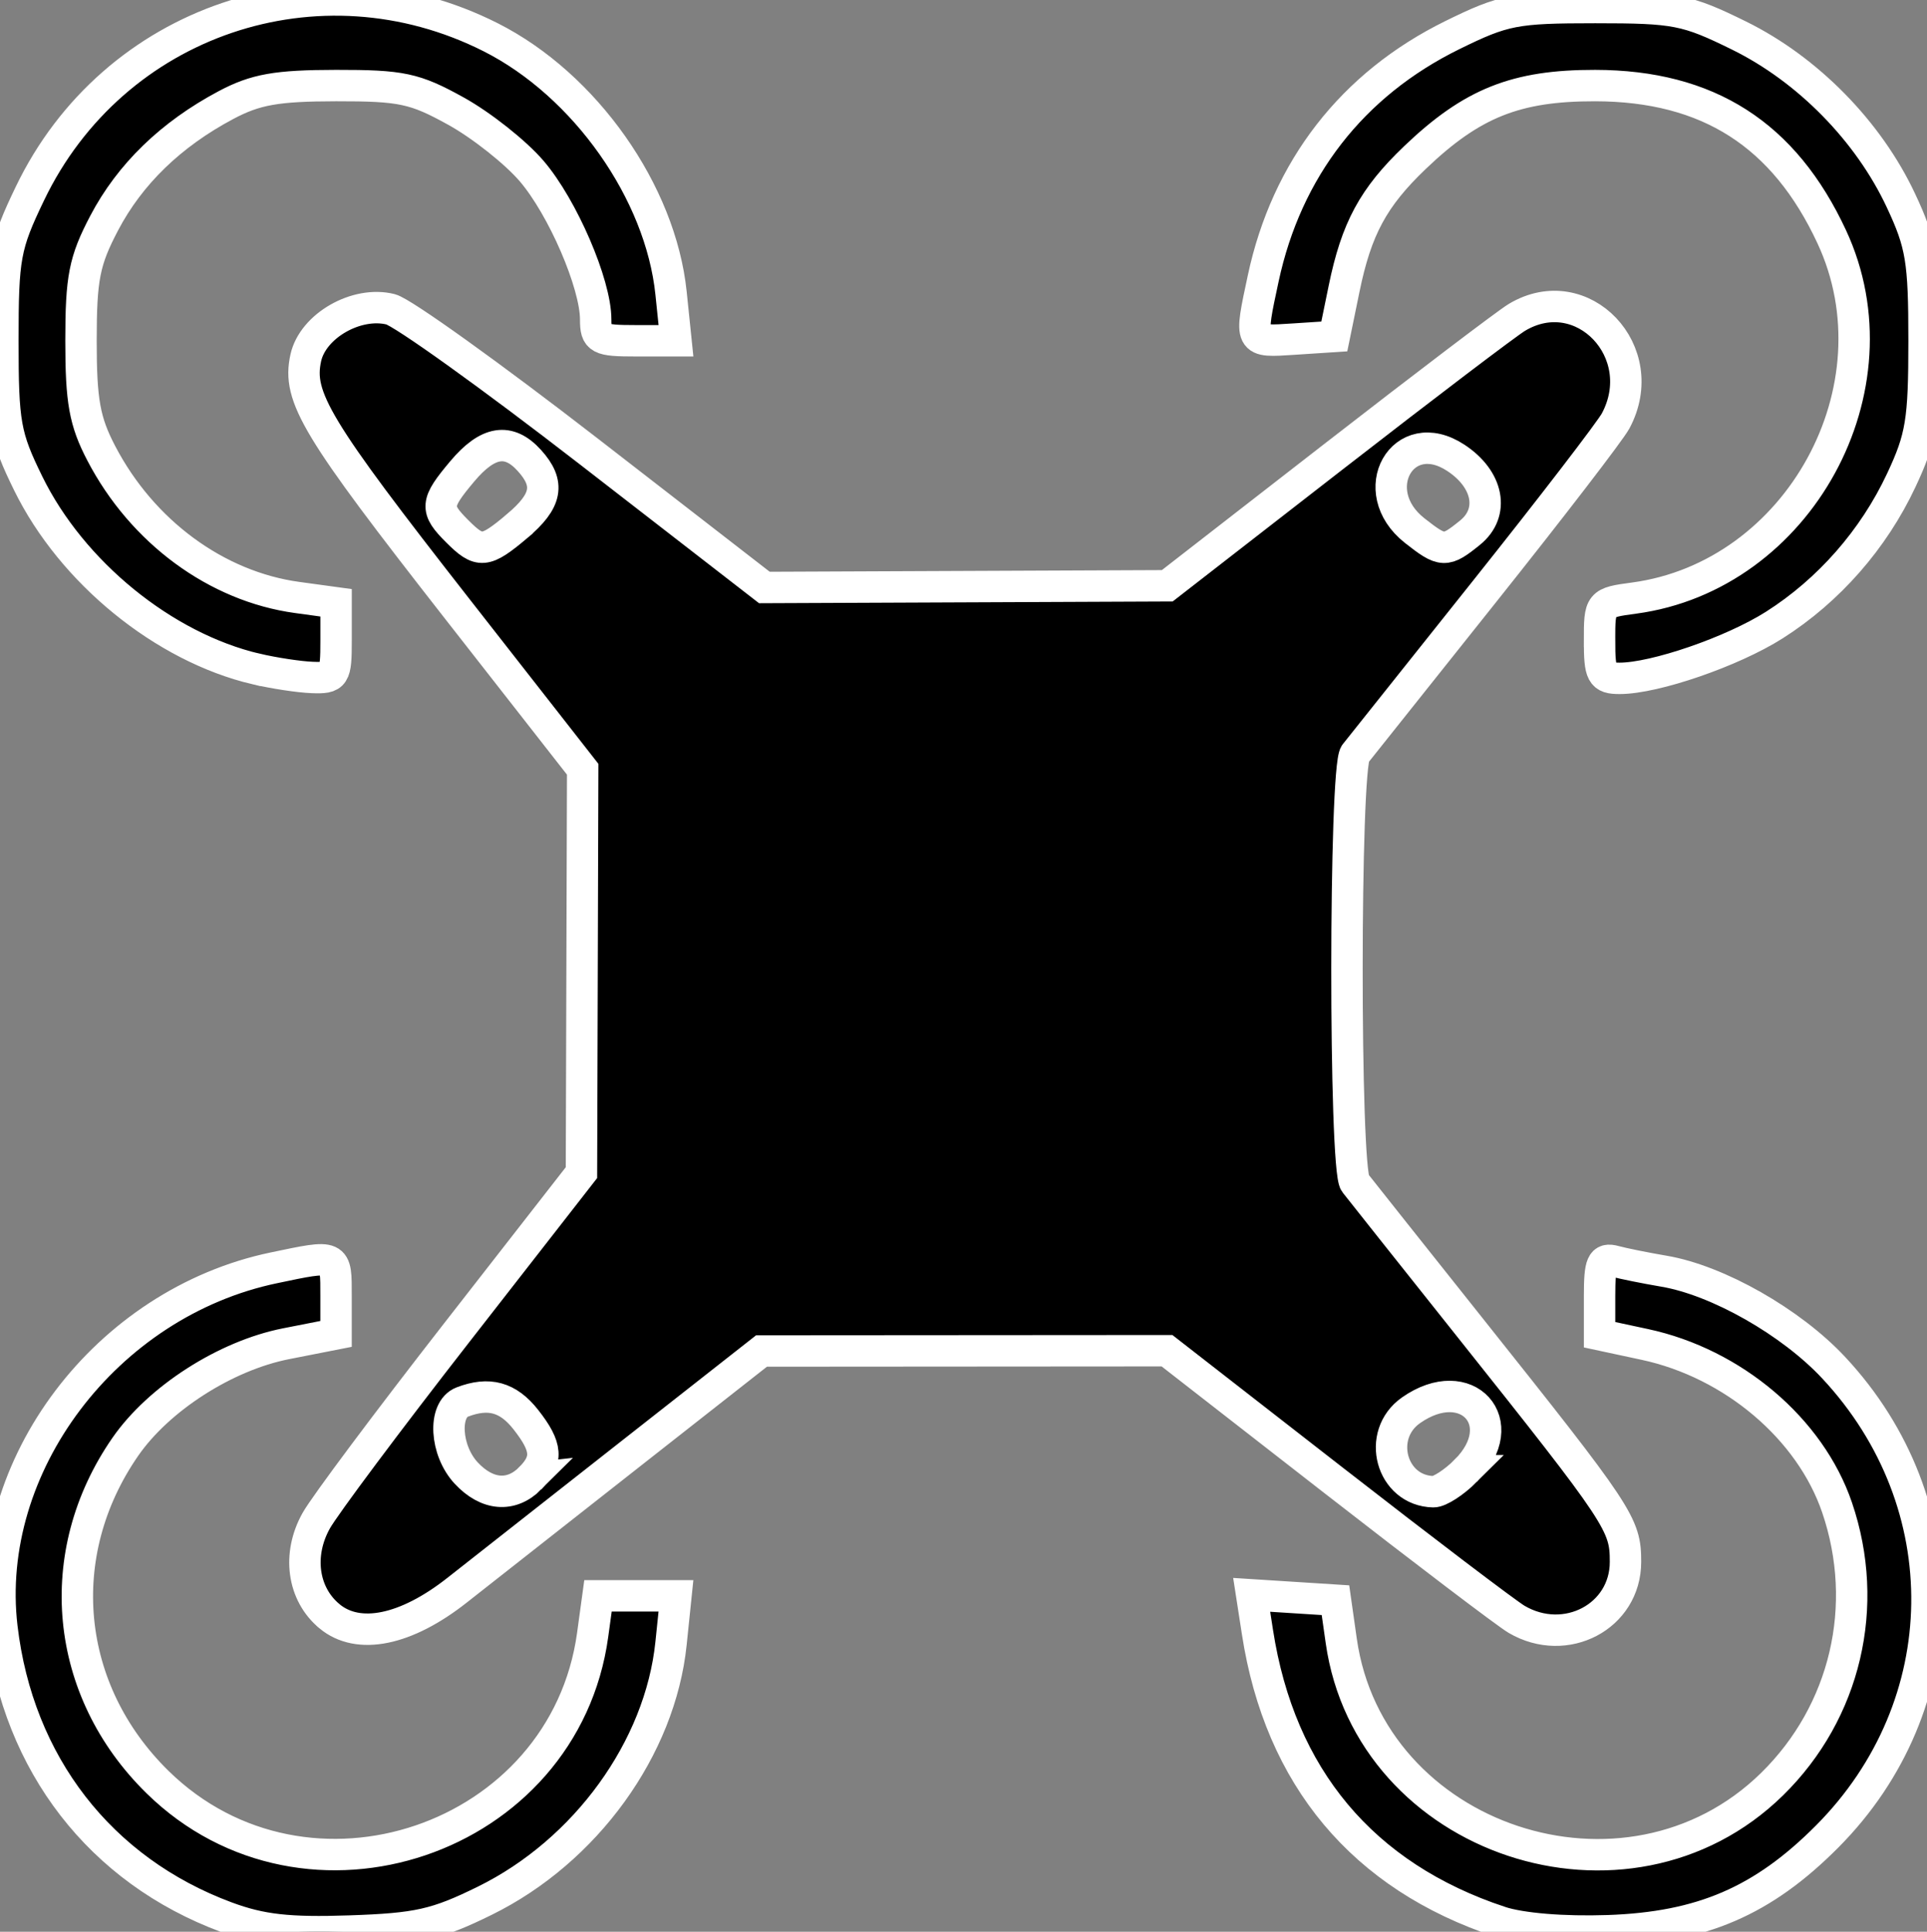 <?xml version="1.0" encoding="UTF-8"?>
<!-- Created with Inkscape (http://www.inkscape.org/) -->
<svg width="67.733mm" height="67.886mm" version="1.1" viewBox="0 0 67.733 67.886" xmlns="http://www.w3.org/2000/svg">
 <rect x="0" y="0" width="67.733" height="67.886" fill="#808080" stroke="none"/>
 <g transform="translate(-42.246 -89.695)">
  <path d="m50.204 157.07c-4.427-1.643-7.327-5.386-7.891-10.184-0.667-5.676 3.663-11.402 9.555-12.635 2.237-0.468 2.19-0.489 2.19 0.992v1.329l-1.756 0.345c-2.125 0.418-4.474 1.923-5.651 3.622-2.613 3.771-2.153 8.563 1.133 11.784 5.233 5.13 14.302 2.059 15.294-5.179l0.187-1.367h2.74l-0.173 1.674c-0.38 3.678-2.997 7.294-6.542 9.039-1.708 0.841-2.357 0.987-4.747 1.068-2.155 0.073-3.117-0.035-4.342-0.489zm44.767 0.162c-4.821-1.598-7.737-5.079-8.526-10.179l-0.203-1.311 2.945 0.188 0.203 1.429c0.999 7.03 10.042 10.038 15.144 5.035 2.583-2.533 3.461-6.268 2.284-9.721-0.942-2.766-3.654-5.065-6.758-5.731l-1.59-0.341v-1.364c0-1.152 0.083-1.341 0.532-1.218 0.293 0.08 1.071 0.237 1.73 0.349 1.892 0.321 4.47 1.786 5.969 3.393 4.456 4.774 4.357 11.861-0.23 16.472-2.261 2.272-4.415 3.199-7.698 3.313-1.573 0.054-3.062-0.069-3.802-0.314zm-41.145-10.739c-0.943-0.782-1.134-2.164-0.464-3.358 0.299-0.534 2.519-3.504 4.933-6.6l4.389-5.63 0.043-14.177-4.402-5.627c-4.979-6.366-5.634-7.45-5.331-8.829 0.247-1.125 1.787-2.007 2.982-1.707 0.421 0.106 3.55 2.349 6.952 4.984l6.186 4.792 14.161-0.06 5.837-4.533c3.21-2.493 6.115-4.699 6.456-4.902 2.296-1.37 4.763 1.22 3.467 3.641-0.19 0.355-2.262 3.05-4.604 5.988-2.342 2.938-4.39 5.508-4.551 5.712-0.381 0.484-0.386 14.584-0.005 15.076 0.158 0.204 1.958 2.47 4.001 5.036 5.327 6.691 5.505 6.959 5.505 8.286 0 1.919-2.1 3.028-3.825 2.019-0.347-0.203-3.255-2.411-6.461-4.905l-5.829-4.536-14.253 0.01-4.609 3.619c-2.535 1.99-5.276 4.144-6.09 4.786-1.798 1.418-3.471 1.76-4.487 0.917zm7.054-4.843c0.637-0.637 0.603-1.107-0.152-2.067-0.622-0.791-1.296-0.977-2.234-0.617-0.681 0.261-0.601 1.701 0.139 2.496 0.73 0.784 1.581 0.855 2.248 0.188zm32.887-0.269c1.684-1.684 0.04-3.501-1.923-2.126-1.236 0.866-0.699 2.829 0.783 2.863 0.217 5e-3 0.73-0.327 1.141-0.737zm-33.345-33.197c1.054-0.887 1.168-1.494 0.432-2.306-0.728-0.805-1.462-0.686-2.359 0.38-0.947 1.126-0.964 1.321-0.179 2.106 0.785 0.785 0.98 0.768 2.106-0.179zm33.496 0.23c0.871-0.705 0.647-1.878-0.502-2.631-1.863-1.221-3.213 1.168-1.446 2.558 0.978 0.769 1.084 0.773 1.948 0.073zm-42.675 4.79c-3.241-0.764-6.473-3.397-8.005-6.521-0.814-1.66-0.891-2.097-0.891-5.012 0-2.951 0.072-3.345 0.949-5.171 2.924-6.092 10.156-8.545 16.198-5.495 3.314 1.673 5.973 5.445 6.339 8.992l0.173 1.674h-1.411c-1.297 0-1.411-0.061-1.411-0.749 0-1.252-1.161-3.943-2.251-5.216-0.566-0.661-1.763-1.609-2.659-2.105-1.451-0.804-1.914-0.902-4.216-0.899-2.09 3e-3 -2.832 0.134-3.87 0.686-1.934 1.028-3.378 2.427-4.282 4.15-0.695 1.325-0.813 1.921-0.813 4.134-5.18e-4 2.122 0.127 2.831 0.713 3.954 1.437 2.756 4.048 4.678 6.886 5.066l1.367 0.187v1.327c0 1.253-0.047 1.326-0.837 1.297-0.46-0.017-1.35-0.152-1.978-0.3zm47.226-0.999c0-1.319 0.009-1.33 1.212-1.491 5.797-0.778 9.418-7.389 6.952-12.693-1.674-3.602-4.348-5.311-8.316-5.319-2.783-0.005-4.331 0.613-6.337 2.531-1.466 1.402-2.057 2.496-2.491 4.613l-0.343 1.673-1.422 0.093c-1.583 0.103-1.563 0.141-1.077-2.131 0.824-3.852 3.131-6.821 6.642-8.549 1.823-0.897 2.208-0.972 5.029-0.972 2.83 0 3.202 0.073 5.057 0.986 2.412 1.187 4.548 3.363 5.686 5.792 0.722 1.54 0.815 2.105 0.815 4.933 0 2.815-0.095 3.397-0.802 4.904-0.973 2.075-2.549 3.872-4.462 5.086-1.473 0.935-4.197 1.873-5.438 1.873-0.63 0-0.705-0.142-0.705-1.329z" stroke="#fff" stroke-width="1.104"/>
 </g>
</svg>
